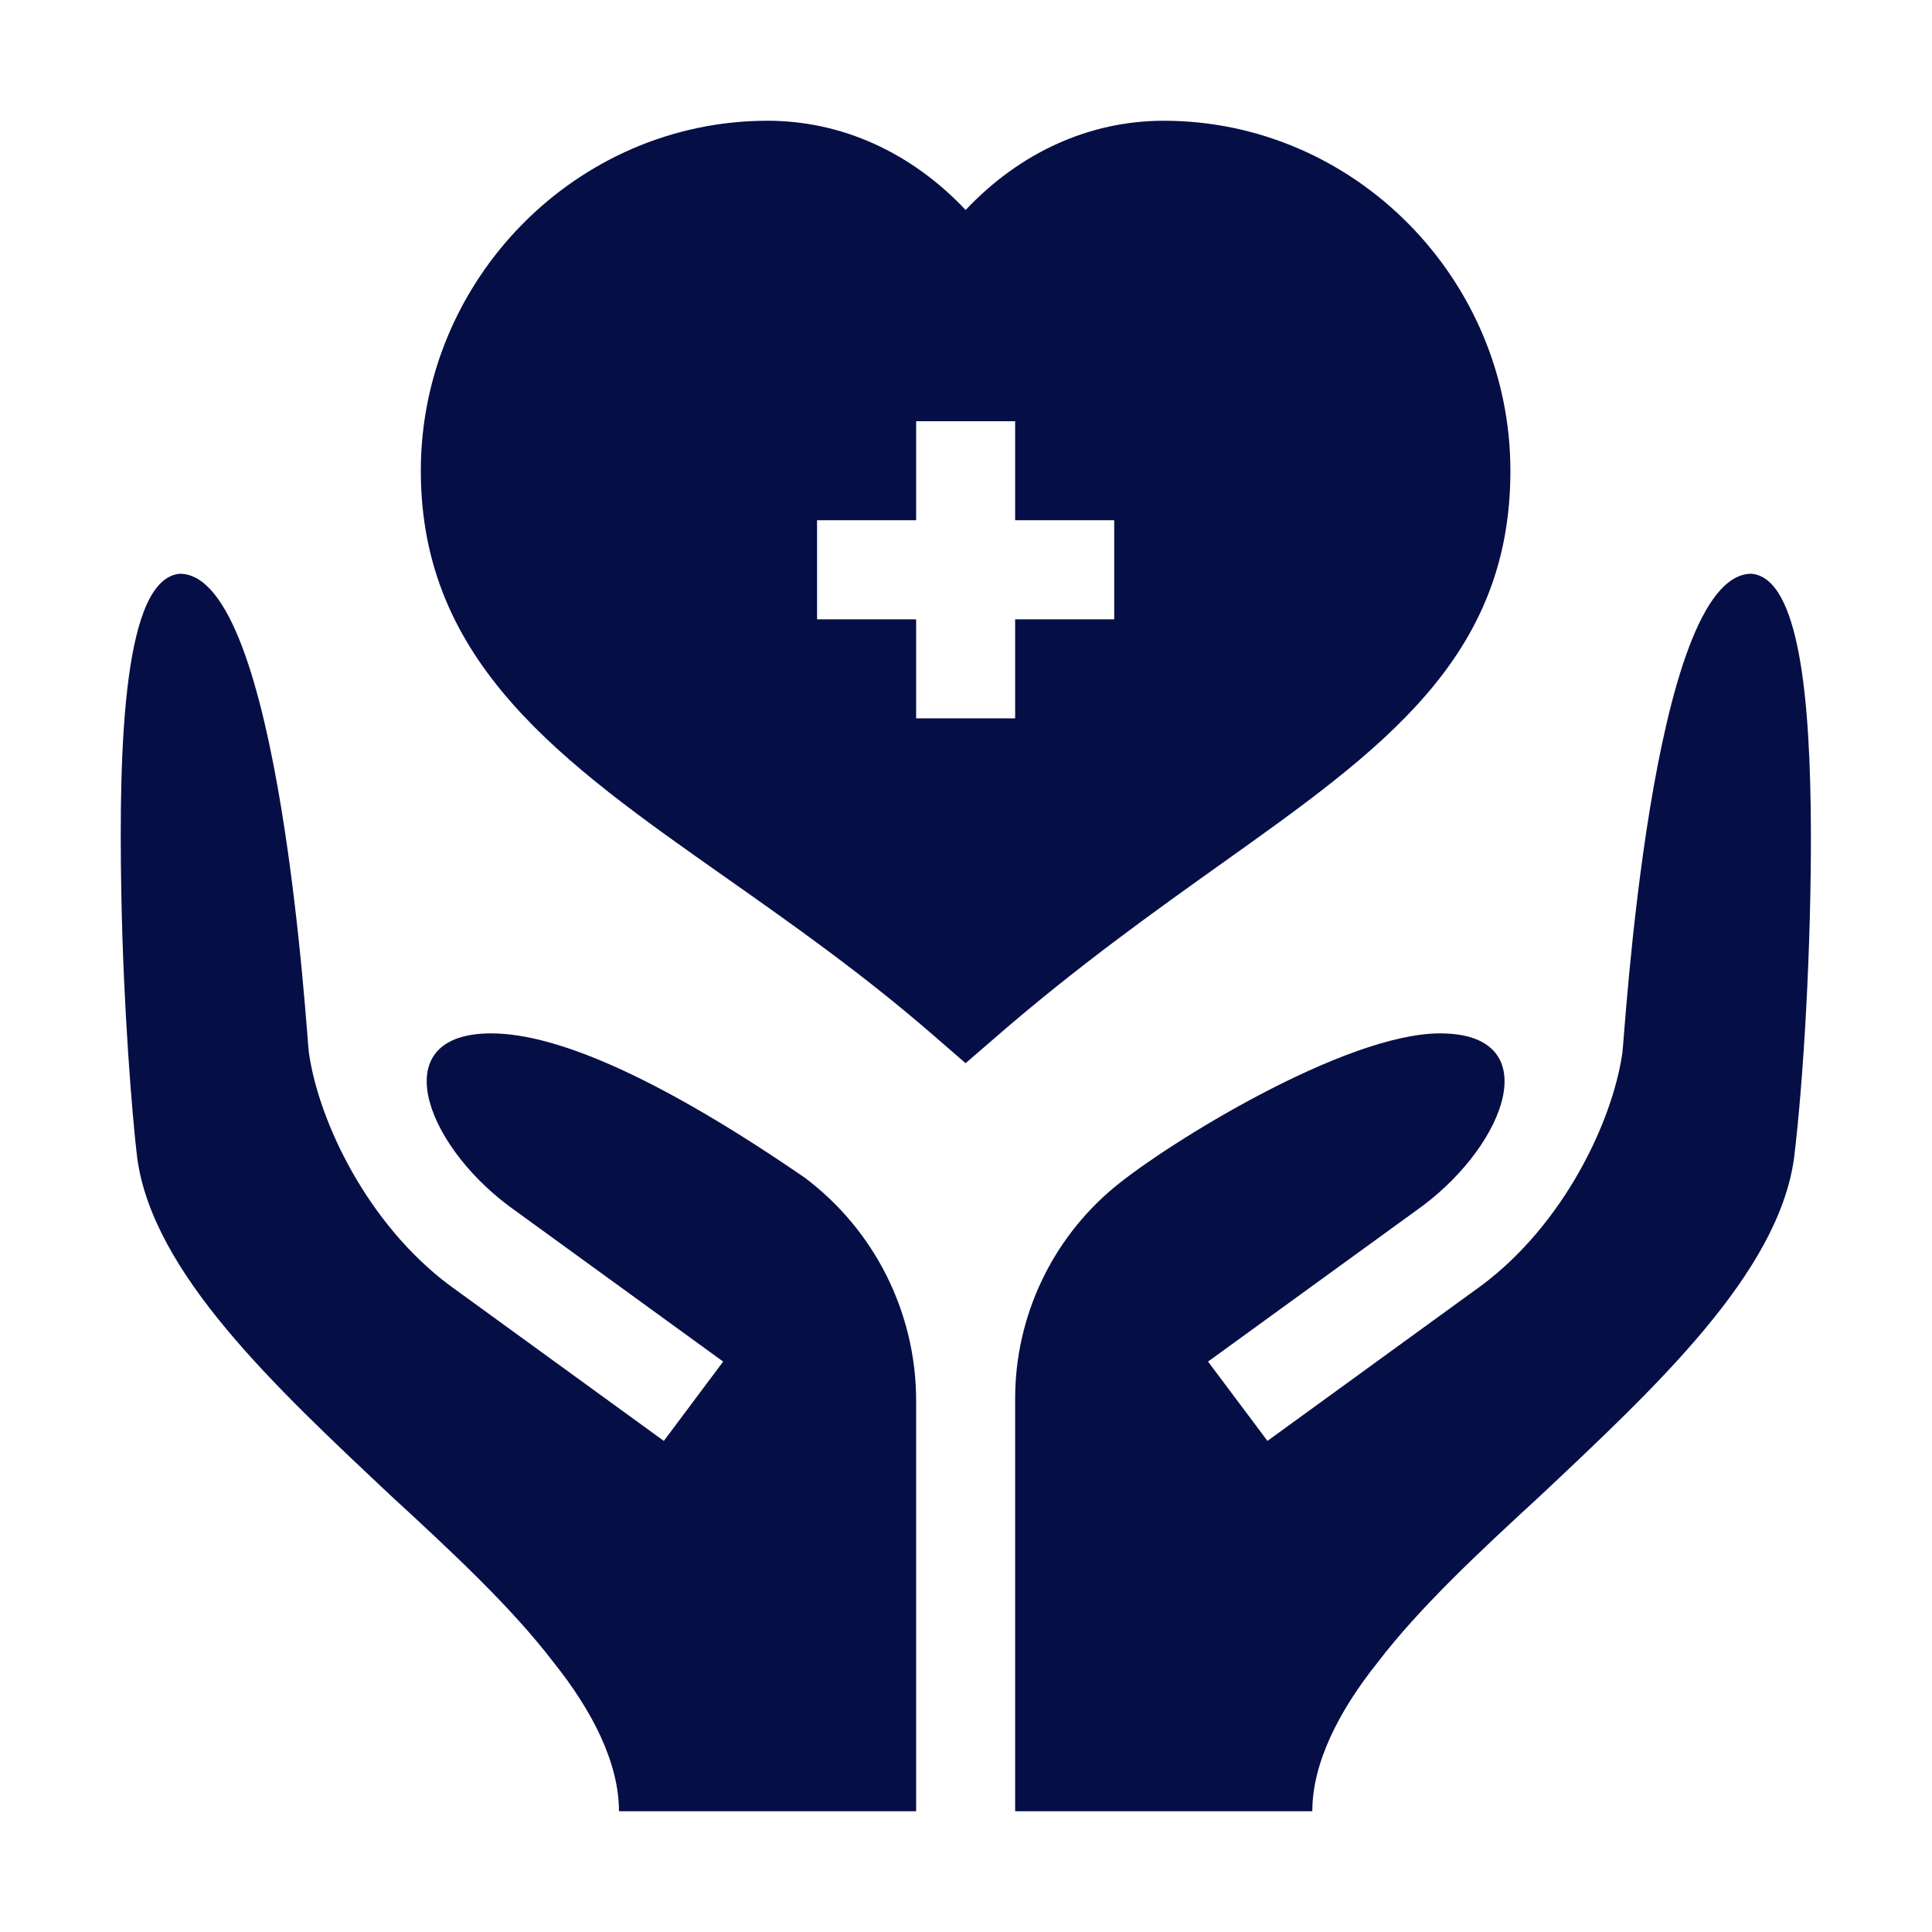 <svg width="32" height="32" viewBox="0 0 32 32" fill="none" xmlns="http://www.w3.org/2000/svg">
<path d="M25.017 7.797C25.017 4.631 22.441 2 19.275 2C18.041 2 16.889 2.528 15.994 3.478C15.099 2.528 13.946 2 12.713 2C9.547 2 6.97 4.631 6.97 7.797C6.97 10.981 9.307 12.625 12.013 14.529C13.129 15.314 14.284 16.127 15.456 17.144L15.993 17.61L16.531 17.145C17.856 15.998 19.117 15.1 20.229 14.307C22.904 12.403 25.017 10.899 25.017 7.797ZM18.455 10.258H16.814V11.898H15.174V10.258H13.533V8.617H15.174V6.977H16.814V8.617H18.455V10.258Z" fill="#060E46"/>
<path d="M29.01 9.503C27.336 9.503 26.904 17.28 26.871 17.444C26.705 18.583 25.902 20.27 24.546 21.286L20.993 23.866L20.009 22.552L23.563 19.973C24.97 18.918 25.612 17.116 23.852 17.116C22.277 17.116 19.332 18.94 18.459 19.663C17.417 20.527 16.814 21.811 16.814 23.165V30H21.736C21.736 29.212 22.163 28.354 22.819 27.534C23.508 26.631 24.492 25.712 25.509 24.777C27.445 22.956 29.452 21.086 29.715 19.183C29.871 17.904 30 15.712 29.994 13.758C29.987 11.57 29.801 9.574 29.01 9.503Z" fill="#060E46"/>
<path d="M13.336 19.511C11.023 17.92 9.267 17.116 8.135 17.116C6.376 17.116 7.018 18.918 8.425 19.973L11.978 22.552L10.995 23.866L7.442 21.286C6.086 20.27 5.283 18.583 5.117 17.444C5.084 17.28 4.652 9.503 2.978 9.503C2.059 9.585 1.961 12.259 2.01 14.819C2.043 16.689 2.191 18.51 2.273 19.183C2.535 21.086 4.542 22.956 6.478 24.777C7.495 25.712 8.48 26.631 9.169 27.534C9.825 28.354 10.252 29.212 10.252 30H15.174V23.198C15.174 21.749 14.493 20.384 13.336 19.511Z" fill="#060E46"/>
</svg>
